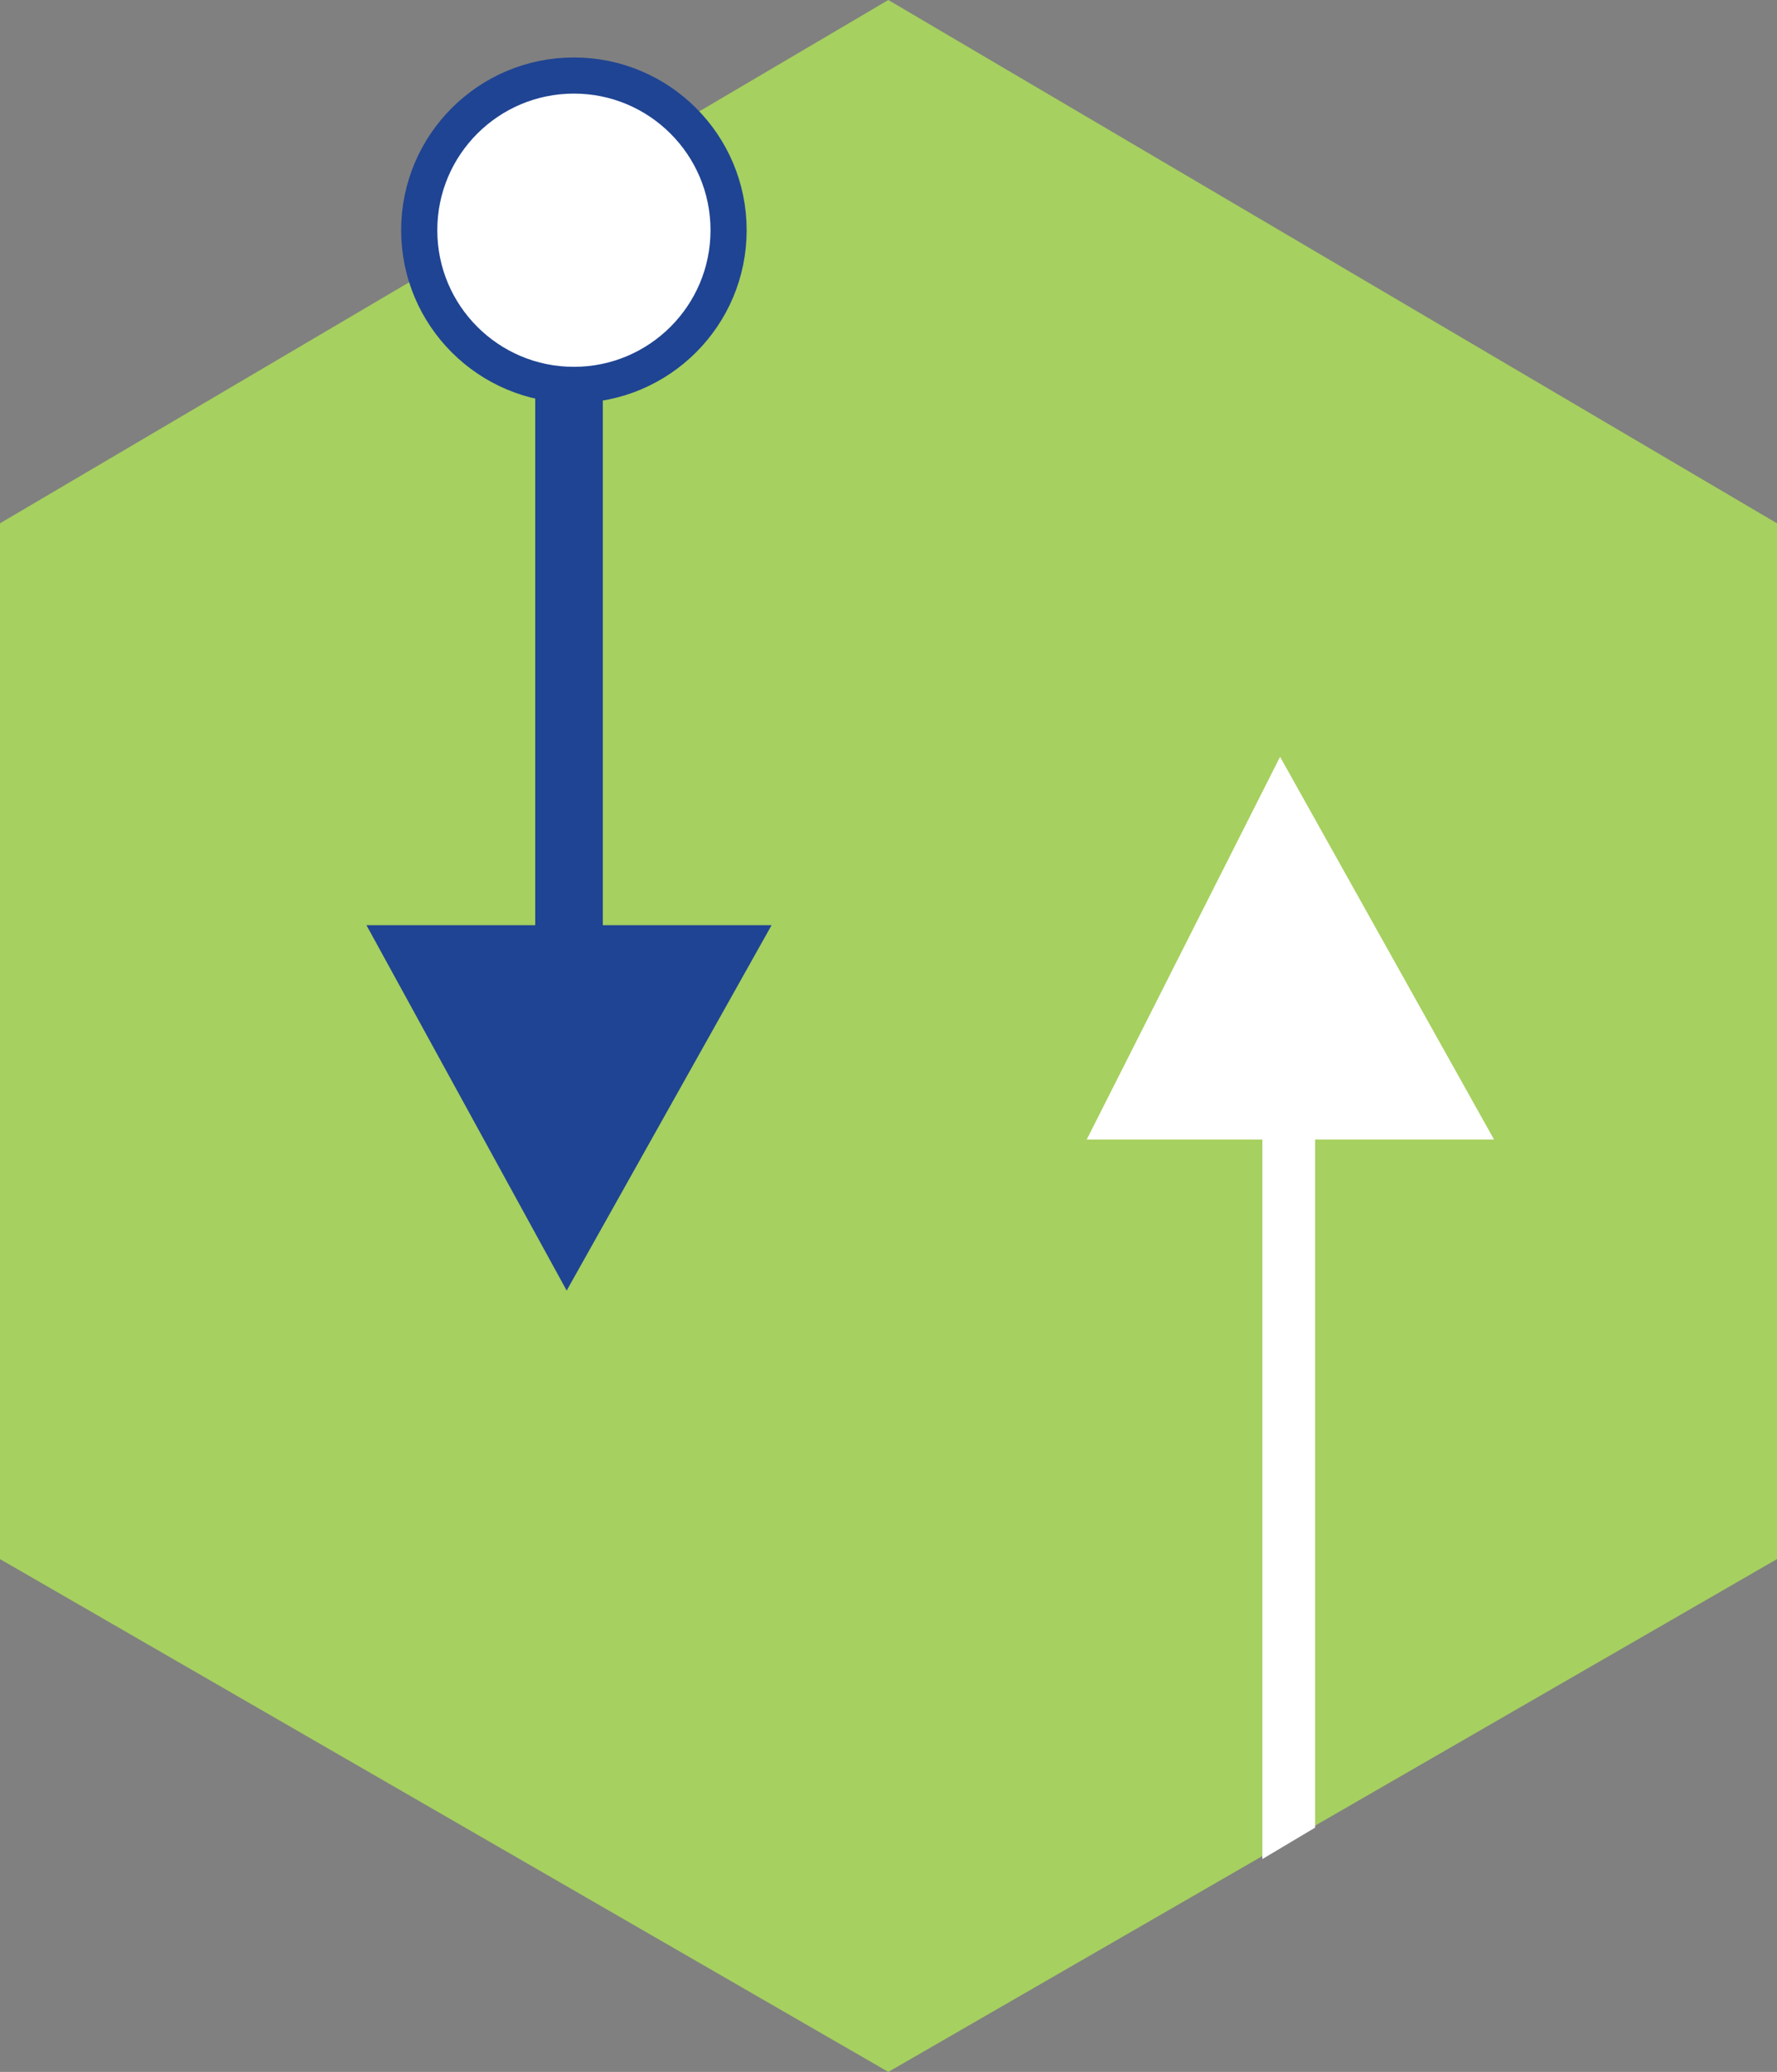 <svg id="Layer_1" data-name="Layer 1" xmlns="http://www.w3.org/2000/svg" viewBox="0 0 49.17 57.33"><rect x="0" y="0" width="49.17" height="57.33" fill="#808080" stroke="none"/><defs><style>.cls-1{fill:#a6d05f;}.cls-1,.cls-2,.cls-3{fill-rule:evenodd;}.cls-2,.cls-4{fill:#fff;}.cls-3{fill:#1f4493;}.cls-4{stroke:#1f4493;stroke-miterlimit:10;}</style></defs><polygon class="cls-1" points="0 14.48 24.58 0 49.17 14.48 49.17 43.14 24.58 57.33 0 43.14 0 14.48"/><polygon class="cls-2" points="30.07 31.53 35.42 20.94 41.34 31.53 36.39 31.53 36.39 50.57 34.93 51.44 34.93 31.53 30.07 31.53"/><path class="cls-3" d="M15.68,2.87a3.42,3.42,0,0,0-3.3,3.4A3.56,3.56,0,0,0,15.68,10,3.52,3.52,0,0,0,19,6.46h0A3.3,3.3,0,0,0,15.68,2.87Zm1,8.16V25.6h4.67L15.68,35.71,10.14,25.6h4.67V10.93A4.72,4.72,0,0,1,11.5,6.08c.2-2.43,2-4.47,4.18-4.38a4.54,4.54,0,0,1,4.67,4.38h0c-.2,2.52-1.56,4.46-3.7,4.95Z"/><circle class="cls-4" cx="15.88" cy="6.37" r="4.28"/></svg>